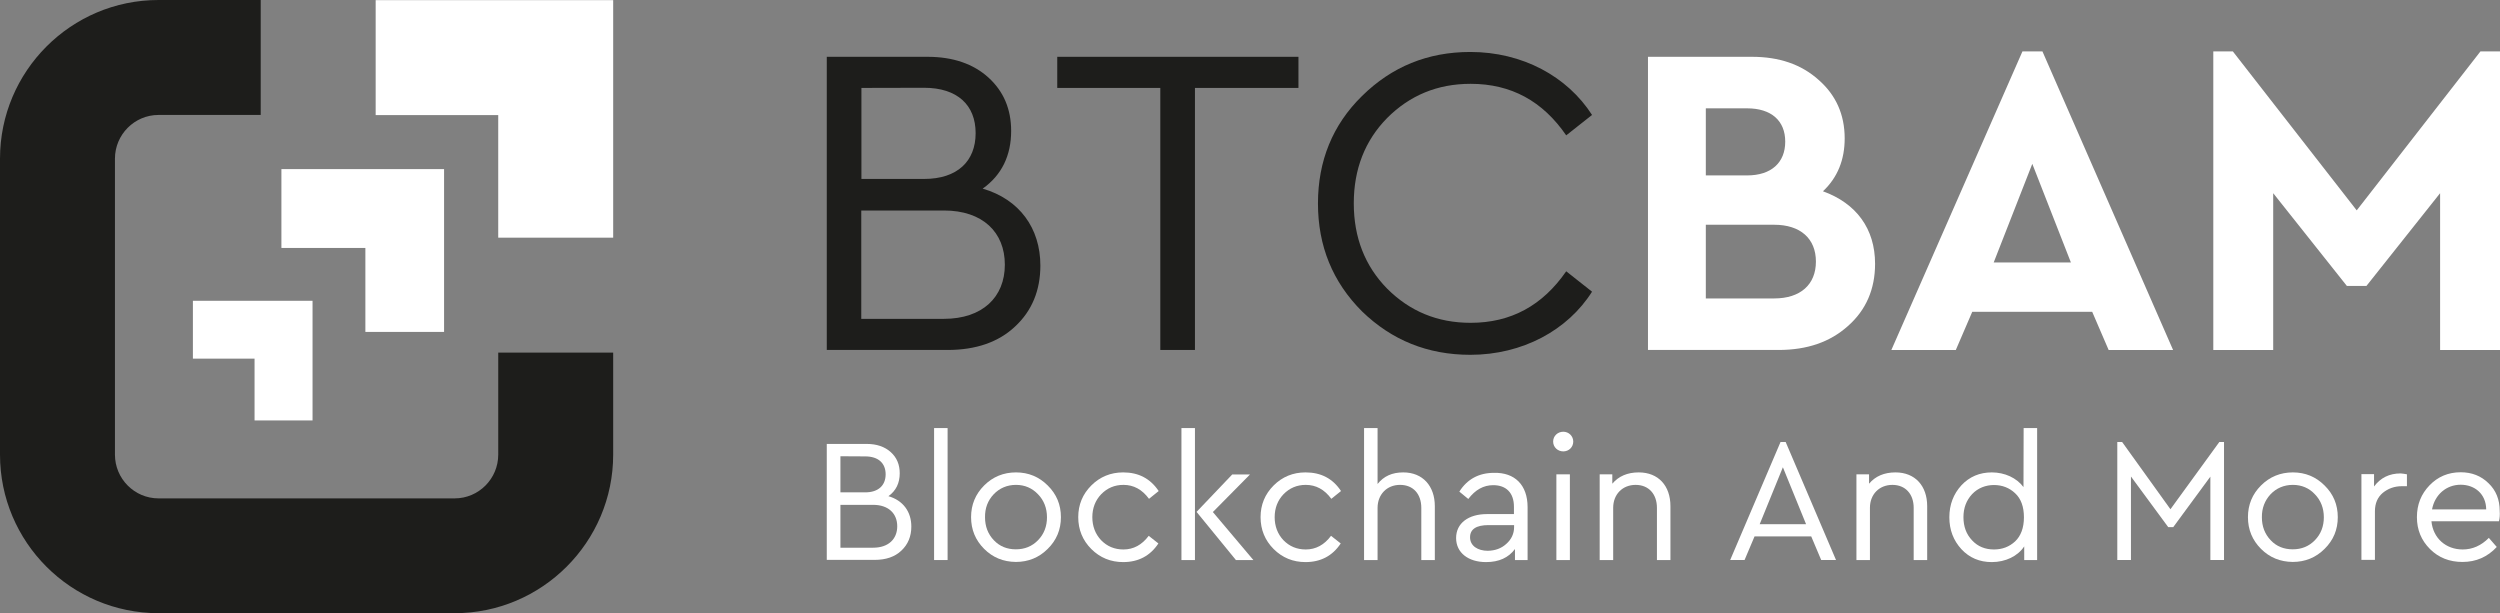 <svg width="269" height="66" viewBox="0 0 269 66" fill="none" xmlns="http://www.w3.org/2000/svg">
<rect x="0" y="0" width="269" height="66" fill="#808080" stroke="none"/>
<path d="M111.944 28.574C111.944 31.259 111.028 33.455 109.227 35.129C107.458 36.803 105.025 37.656 101.961 37.656H88.961V6.112H99.813C102.53 6.112 104.741 6.87 106.368 8.355C107.995 9.84 108.8 11.751 108.8 14.089C108.8 16.711 107.805 18.828 105.736 20.297C109.701 21.45 111.944 24.562 111.944 28.574ZM92.689 9.461V19.254H99.434C103.019 19.254 104.978 17.343 104.978 14.326C104.978 11.309 103.019 9.445 99.434 9.445L92.689 9.461ZM101.566 34.307C105.72 34.307 108.121 31.97 108.121 28.479C108.121 24.988 105.736 22.65 101.566 22.65H92.673V34.307H101.566Z" fill="#1D1D1B"/>
<path d="M139.713 6.112V9.461H128.577V37.656H124.849V9.461H113.76V6.112H139.713Z" fill="#1D1D1B"/>
<path d="M171.304 12.368L168.524 14.564C165.996 10.883 162.6 9.019 158.241 9.019C154.655 9.019 151.686 10.267 149.253 12.7C146.868 15.132 145.667 18.197 145.667 21.877C145.667 25.558 146.868 28.622 149.253 31.054C151.686 33.487 154.655 34.735 158.241 34.735C162.585 34.735 165.981 32.871 168.524 29.191L171.304 31.386C168.682 35.54 163.801 38.178 158.209 38.178C153.613 38.178 149.743 36.599 146.552 33.503C143.393 30.344 141.813 26.474 141.813 21.893C141.813 17.312 143.393 13.426 146.552 10.331C149.759 7.171 153.629 5.592 158.209 5.592C163.801 5.592 168.634 8.214 171.304 12.368Z" fill="#1D1D1B"/>
<path d="M201.758 28.384C201.758 31.101 200.794 33.36 198.836 35.081C196.924 36.803 194.445 37.656 191.38 37.656H177.322V6.112H188.505C191.428 6.112 193.813 6.918 195.677 8.592C197.54 10.219 198.488 12.32 198.488 14.895C198.488 17.185 197.73 19.096 196.15 20.581C199.736 21.876 201.758 24.609 201.758 28.384ZM183.546 11.657V18.875H187.984C190.606 18.875 192.091 17.485 192.091 15.242C192.091 12.999 190.606 11.657 187.984 11.657H183.546ZM190.906 32.112C193.718 32.112 195.392 30.627 195.392 28.147C195.392 25.667 193.718 24.183 190.906 24.183H183.546V32.112H190.906Z" fill="white"/>
<path d="M226.889 37.657L225.12 33.55H212.215L210.446 37.657H203.511L217.617 5.528H219.765L233.823 37.657H226.889ZM222.829 28.242L218.675 17.628L214.521 28.242H222.829Z" fill="white"/>
<path d="M266.899 5.528H269V37.657H262.555V20.787L254.626 30.77H252.525L244.596 20.787V37.657H238.151V5.528H240.252L253.583 22.635L266.899 5.528Z" fill="white"/>
<path d="M98.059 56.659C98.059 57.717 97.696 58.586 96.985 59.249C96.29 59.913 95.327 60.244 94.11 60.244H88.961V47.766H93.257C94.332 47.766 95.2 48.066 95.848 48.65C96.496 49.235 96.811 49.993 96.811 50.925C96.811 51.967 96.417 52.804 95.595 53.389C97.175 53.847 98.059 55.063 98.059 56.659ZM90.43 49.093V52.978H93.1C94.521 52.978 95.295 52.22 95.295 51.035C95.295 49.851 94.521 49.108 93.1 49.108L90.43 49.093ZM93.953 58.933C95.595 58.933 96.543 58.001 96.543 56.627C96.543 55.253 95.595 54.321 93.953 54.321H90.43V58.933H93.953Z" fill="white"/>
<path d="M101.961 46.06V60.26H100.508V46.06H101.961Z" fill="white"/>
<path d="M112.734 52.236C113.681 53.168 114.155 54.305 114.155 55.648C114.155 56.99 113.681 58.128 112.734 59.06C111.802 59.992 110.649 60.465 109.306 60.465C107.963 60.45 106.826 59.992 105.894 59.06C104.962 58.128 104.488 56.99 104.488 55.648C104.488 54.305 104.962 53.168 105.894 52.236C106.826 51.304 107.979 50.83 109.322 50.83C110.664 50.83 111.802 51.304 112.734 52.236ZM106.921 53.184C106.289 53.847 105.973 54.684 105.989 55.663C105.989 56.643 106.305 57.464 106.937 58.128C107.568 58.791 108.358 59.107 109.306 59.107C110.254 59.107 111.043 58.791 111.691 58.128C112.339 57.464 112.655 56.627 112.655 55.663C112.655 54.7 112.339 53.847 111.691 53.184C111.059 52.52 110.269 52.173 109.322 52.173C108.374 52.173 107.553 52.52 106.921 53.184Z" fill="white"/>
<path d="M124.675 52.836L123.633 53.673C122.89 52.662 121.974 52.173 120.884 52.173C119.921 52.173 119.131 52.52 118.483 53.184C117.851 53.847 117.535 54.684 117.535 55.648C117.535 56.611 117.851 57.464 118.483 58.128C119.131 58.791 119.921 59.123 120.884 59.123C121.958 59.123 122.874 58.633 123.601 57.654L124.643 58.475C123.759 59.818 122.479 60.481 120.853 60.481C119.51 60.481 118.357 60.007 117.425 59.075C116.493 58.144 116.019 56.99 116.019 55.648C116.019 54.305 116.493 53.168 117.425 52.236C118.357 51.304 119.51 50.83 120.853 50.83C122.511 50.83 123.775 51.493 124.675 52.836Z" fill="white"/>
<path d="M127.123 60.26V46.06H128.577V60.26H127.123ZM130.504 55.095L134.863 60.26H132.984L128.75 55.079L132.589 51.051H134.5L130.504 55.095Z" fill="white"/>
<path d="M144.293 52.836L143.251 53.673C142.508 52.662 141.592 52.173 140.502 52.173C139.539 52.173 138.749 52.52 138.101 53.184C137.47 53.847 137.154 54.684 137.154 55.648C137.154 56.611 137.47 57.464 138.101 58.128C138.749 58.791 139.539 59.123 140.502 59.123C141.577 59.123 142.493 58.633 143.219 57.654L144.262 58.475C143.377 59.818 142.098 60.481 140.471 60.481C139.128 60.481 137.975 60.007 137.043 59.075C136.111 58.144 135.637 56.99 135.637 55.648C135.637 54.305 136.111 53.168 137.043 52.236C137.975 51.304 139.128 50.83 140.471 50.83C142.145 50.83 143.409 51.493 144.293 52.836Z" fill="white"/>
<path d="M154.387 54.463V60.26H152.933V54.652C152.933 53.152 152.065 52.172 150.643 52.172C149.222 52.172 148.226 53.215 148.226 54.652V60.26H146.773V46.06H148.226V52.078C148.89 51.24 149.79 50.83 150.991 50.83C153.091 50.83 154.387 52.299 154.387 54.463Z" fill="white"/>
<path d="M164.369 54.573V60.26H163.011V59.075C162.316 60.007 161.289 60.481 159.899 60.481C158.004 60.481 156.677 59.486 156.677 57.891C156.677 56.295 158.004 55.316 159.994 55.316H162.9V54.526C162.9 53.01 162.048 52.204 160.673 52.204C159.631 52.204 158.746 52.694 157.988 53.689L157.025 52.899C157.877 51.556 159.125 50.877 160.768 50.877C162.964 50.83 164.369 52.157 164.369 54.573ZM162.079 58.522C162.632 58.033 162.916 57.417 162.916 56.722V56.501H160.168C158.841 56.501 158.178 56.943 158.178 57.812C158.178 58.743 159.015 59.265 160.089 59.265C160.879 59.249 161.542 59.012 162.079 58.522Z" fill="white"/>
<path d="M169.282 47.512C169.282 48.113 168.808 48.571 168.208 48.571C167.608 48.571 167.118 48.113 167.118 47.512C167.118 46.912 167.608 46.454 168.208 46.454C168.808 46.454 169.282 46.928 169.282 47.512ZM168.919 51.035V60.26H167.466V51.035H168.919Z" fill="white"/>
<path d="M179.739 54.463V60.26H178.286V54.637C178.286 53.184 177.417 52.173 175.995 52.173C174.574 52.173 173.578 53.199 173.578 54.637V60.26H172.125V51.035H173.484V52.046C174.163 51.241 175.111 50.83 176.327 50.83C178.459 50.83 179.739 52.283 179.739 54.463Z" fill="white"/>
<path d="M195.961 60.259L194.887 57.716H188.79L187.715 60.259H186.167L191.585 47.56H192.138L197.556 60.259H195.961ZM194.334 56.405L191.838 50.276L189.342 56.405H194.334Z" fill="white"/>
<path d="M207.365 54.463V60.26H205.912V54.637C205.912 53.184 205.043 52.173 203.622 52.173C202.2 52.173 201.205 53.199 201.205 54.637V60.26H199.752V51.035H201.11V52.046C201.789 51.241 202.737 50.83 203.953 50.83C206.07 50.83 207.365 52.283 207.365 54.463Z" fill="white"/>
<path d="M217.743 46.06H219.196V60.26H217.806V58.791C217.111 59.849 215.784 60.481 214.315 60.481C213.004 60.481 211.915 60.023 211.046 59.091C210.193 58.159 209.75 57.022 209.75 55.663C209.75 54.305 210.193 53.152 211.046 52.22C211.915 51.288 213.02 50.83 214.315 50.83C215.705 50.83 216.985 51.414 217.727 52.409L217.743 46.06ZM216.827 58.254C217.443 57.669 217.775 56.801 217.775 55.663C217.775 54.526 217.459 53.657 216.827 53.073C216.211 52.488 215.437 52.188 214.552 52.188C213.668 52.188 212.831 52.504 212.199 53.168C211.583 53.831 211.267 54.652 211.267 55.648C211.267 56.643 211.567 57.48 212.199 58.143C212.815 58.807 213.605 59.123 214.552 59.123C215.437 59.123 216.195 58.838 216.827 58.254Z" fill="white"/>
<path d="M238.799 47.56H239.304V60.259H237.835V51.287L233.839 56.721H233.302L229.29 51.272V60.259H227.821V47.56H228.342L233.539 54.794L238.799 47.56Z" fill="white"/>
<path d="M250.124 52.236C251.072 53.168 251.546 54.305 251.546 55.648C251.546 56.99 251.072 58.128 250.124 59.06C249.192 59.992 248.039 60.465 246.696 60.465C245.354 60.45 244.217 59.992 243.285 59.06C242.353 58.128 241.879 56.99 241.879 55.648C241.879 54.305 242.353 53.168 243.285 52.236C244.217 51.304 245.37 50.83 246.712 50.83C248.055 50.83 249.192 51.304 250.124 52.236ZM244.311 53.184C243.695 53.847 243.364 54.684 243.379 55.663C243.379 56.643 243.695 57.464 244.327 58.128C244.943 58.791 245.749 59.107 246.696 59.107C247.644 59.107 248.434 58.791 249.082 58.128C249.729 57.464 250.045 56.627 250.045 55.663C250.045 54.7 249.729 53.847 249.082 53.184C248.466 52.52 247.66 52.173 246.712 52.173C245.765 52.173 244.943 52.52 244.311 53.184Z" fill="white"/>
<path d="M258.986 51.035V52.315H258.433C257.643 52.315 256.964 52.567 256.395 53.026C255.826 53.499 255.542 54.163 255.542 55.016V60.244H254.089V51.019H255.447V52.346C256.142 51.414 257.09 50.94 258.306 50.94C258.512 50.956 258.749 50.988 258.986 51.035Z" fill="white"/>
<path d="M268.889 56.09H261.623C261.797 57.907 263.171 59.123 264.988 59.123C266.03 59.123 266.978 58.712 267.799 57.875L268.652 58.854C267.657 59.928 266.425 60.466 264.956 60.466C263.566 60.466 262.397 60.008 261.465 59.076C260.533 58.144 260.06 57.006 260.06 55.648C260.06 54.289 260.518 53.152 261.418 52.22C262.318 51.288 263.44 50.815 264.767 50.815C265.967 50.815 266.962 51.209 267.752 51.983C268.573 52.757 268.968 53.768 268.968 54.969C269 55.395 268.968 55.758 268.889 56.09ZM267.515 54.811C267.499 53.168 266.299 52.157 264.767 52.157C263.235 52.157 261.987 53.215 261.687 54.811H267.515Z" fill="white"/>
<path d="M53.611 48.919C53.611 51.51 51.51 53.626 48.919 53.626H17.059C14.469 53.626 12.368 51.51 12.368 48.919V17.075C12.368 14.485 14.469 12.368 17.059 12.368H28.053V0H17.059C7.645 0 0 7.661 0 17.075V48.919C0 58.333 7.645 65.978 17.059 65.978H48.919C58.318 65.978 65.978 58.318 65.978 48.919V37.941H53.611V48.919Z" fill="#1D1D1B"/>
<path d="M40.421 0.016V12.384H53.61V25.573H65.978V0.016H40.421Z" fill="white"/>
<path d="M30.28 18.196V26.679H39.315V35.714H47.782V18.196H30.28Z" fill="white"/>
<path d="M20.756 32.365V38.589H27.39V45.239H33.629V32.365H20.756Z" fill="white"/>
</svg>
